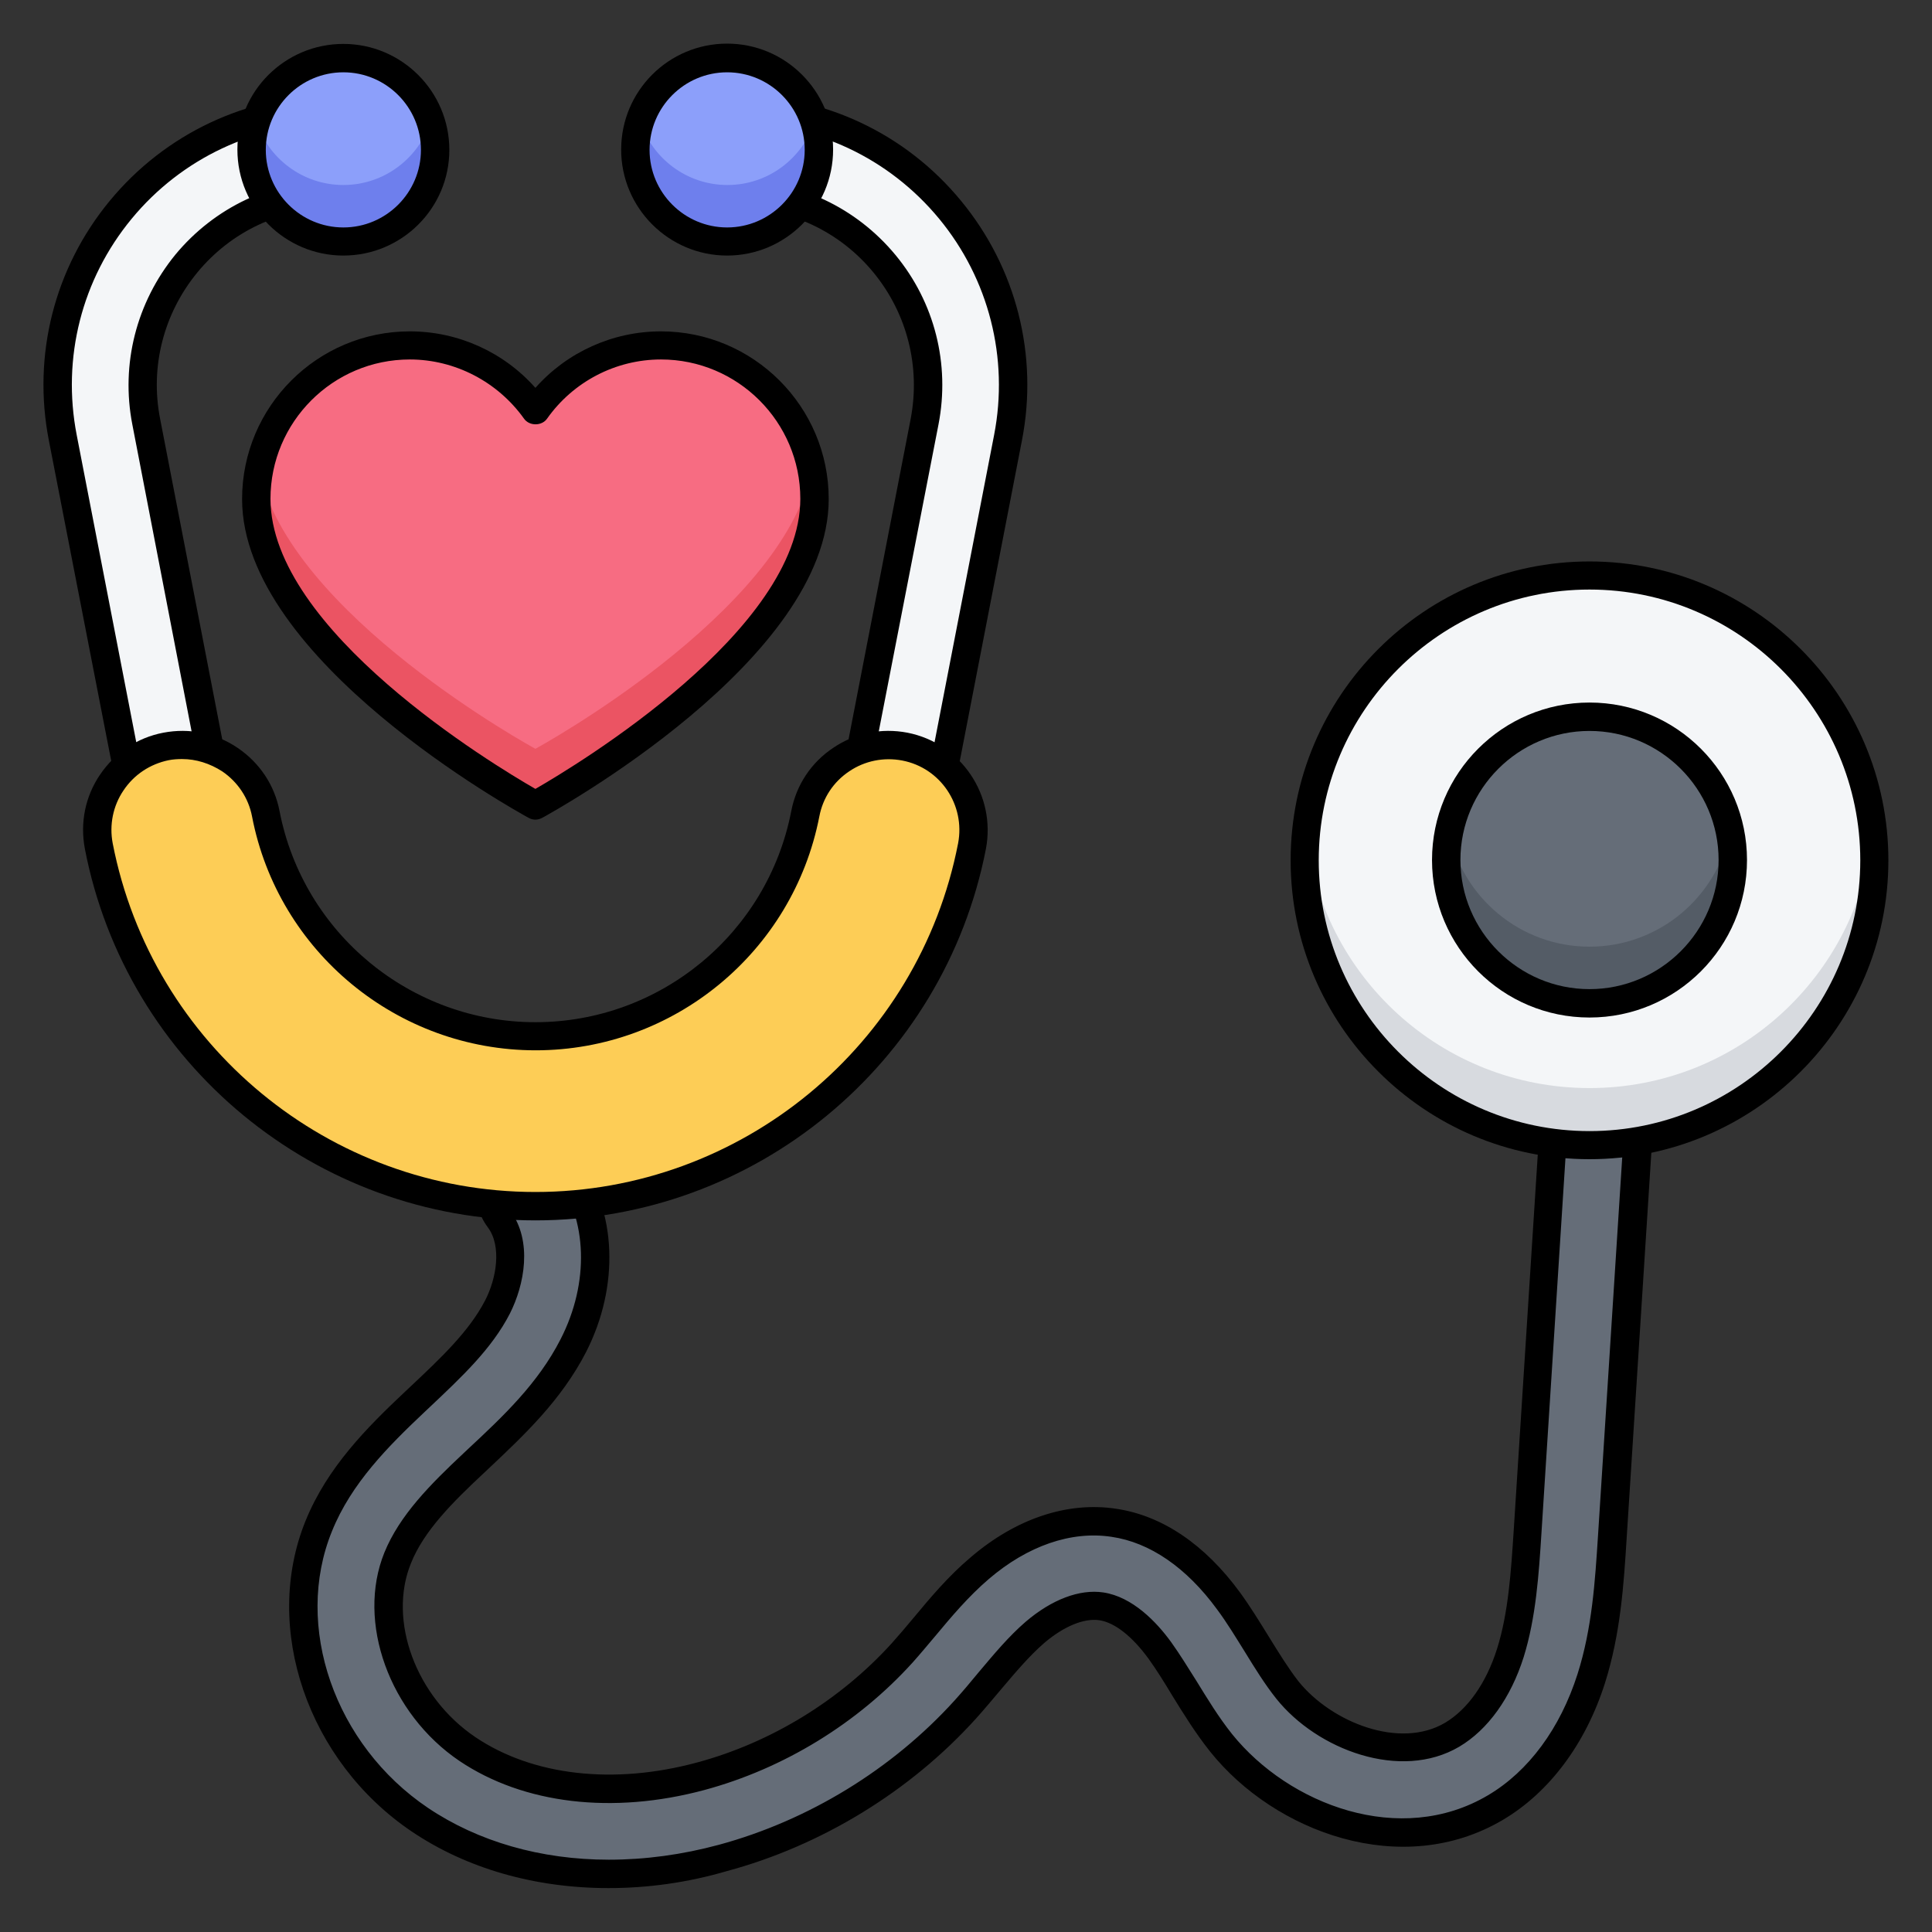 <svg id="Layer_1" enable-background="new 0 0 66 66" viewBox="0 0 66 66" xmlns="http://www.w3.org/2000/svg"><rect x="0" y="0" width="66" height="66" fill="#333333" stroke="none"/><g><g><g><g><g><path d="m20.79 64.02c-2.4 0-4.64-.63-6.45-1.85-3.37-2.27-4.86-6.59-3.46-10.03.7-1.73 2.01-3.05 3.29-4.25l.17-.16c1.06-1 2.06-1.94 2.65-3.07.47-.91.66-2.2.04-3.02-.48-.64-.35-1.55.29-2.03s1.55-.35 2.03.29c1.2 1.61 1.28 3.99.21 6.08-.81 1.58-2.05 2.74-3.24 3.86l-.16.16c-1.09 1.02-2.11 2.04-2.59 3.23-.88 2.17.17 5.04 2.39 6.54 2.07 1.39 4.97 1.73 7.96.92 2.62-.71 5.07-2.2 6.89-4.22.26-.29.51-.59.76-.89.57-.68 1.16-1.38 1.89-2.01 1.43-1.23 3.06-1.78 4.58-1.55 1.45.21 2.8 1.14 3.92 2.67.36.49.67 1 .97 1.49.34.56.67 1.1 1.04 1.56 1.28 1.59 3.84 2.58 5.63 1.53.87-.52 1.58-1.51 1.99-2.79.41-1.29.5-2.74.59-4.15l.89-13.9c.05-.8.74-1.41 1.54-1.35.8.05 1.41.74 1.35 1.54l-.89 13.9c-.1 1.58-.21 3.22-.72 4.84-.62 1.96-1.78 3.53-3.27 4.41-3.22 1.9-7.29.37-9.37-2.2-.49-.61-.88-1.25-1.26-1.87-.28-.46-.54-.89-.83-1.29-.45-.62-1.17-1.39-2-1.51-.67-.1-1.49.22-2.26.88-.55.47-1.04 1.05-1.55 1.67-.27.33-.55.65-.83.97-2.19 2.42-5.13 4.22-8.28 5.07-1.34.35-2.65.53-3.91.53z" fill="#656d78"/></g></g></g></g><g><g><g><g><path d="m20.79 64.5c-2.52 0-4.85-.67-6.72-1.93-3.56-2.4-5.12-6.96-3.63-10.62.74-1.82 2.09-3.18 3.41-4.42l.17-.16c1.03-.97 2-1.88 2.55-2.94.39-.75.58-1.86.09-2.51-.64-.85-.46-2.07.39-2.71s2.07-.46 2.71.39c1.31 1.75 1.41 4.34.26 6.59-.85 1.65-2.12 2.84-3.34 3.99l-.17.16c-1.05.98-2.03 1.96-2.47 3.06-.8 1.96.17 4.58 2.21 5.95 1.95 1.31 4.71 1.63 7.56.86 2.53-.68 4.89-2.13 6.65-4.07.25-.28.49-.56.73-.85.6-.72 1.2-1.44 1.97-2.09 1.54-1.32 3.3-1.91 4.96-1.66 1.58.23 3.04 1.22 4.24 2.86.37.51.68 1.02.99 1.52.34.55.66 1.07 1.01 1.52 1.13 1.4 3.46 2.33 5.01 1.41.77-.46 1.4-1.35 1.77-2.52.39-1.23.48-2.66.57-4.04l.89-13.9c.03-.52.27-.99.66-1.33s.89-.51 1.4-.48c1.06.07 1.87.99 1.8 2.05l-.89 13.9c-.1 1.61-.21 3.28-.74 4.96-.66 2.08-1.9 3.74-3.49 4.68-3.45 2.04-7.79.42-9.99-2.32-.51-.64-.91-1.29-1.3-1.92-.27-.45-.53-.87-.81-1.26-.56-.77-1.16-1.24-1.68-1.32-.53-.08-1.22.21-1.88.77-.51.44-.99 1.01-1.49 1.6-.29.34-.56.67-.85.99-2.25 2.49-5.28 4.34-8.51 5.21-1.37.4-2.72.58-4.04.58zm-2.6-24.7c-.2 0-.41.06-.58.19-.43.32-.51.93-.19 1.35.79 1.06.49 2.56 0 3.53-.62 1.21-1.65 2.17-2.74 3.2l-.17.16c-1.24 1.17-2.51 2.44-3.17 4.08-1.32 3.24.09 7.3 3.28 9.45 1.71 1.15 3.85 1.77 6.18 1.77 1.24 0 2.5-.17 3.76-.51 3.06-.83 5.92-2.58 8.05-4.93.28-.31.55-.63.82-.96.54-.64 1.03-1.23 1.61-1.73.89-.76 1.84-1.12 2.65-1 1 .15 1.82 1.01 2.32 1.7.3.42.57.86.86 1.32.37.6.75 1.23 1.22 1.82 1.95 2.42 5.75 3.86 8.74 2.09 1.39-.82 2.47-2.29 3.06-4.14.5-1.57.6-3.18.7-4.73l.89-13.9c.03-.53-.37-.99-.9-1.03-.27-.02-.51.07-.7.24s-.31.41-.33.67l-.89 13.9c-.09 1.44-.19 2.92-.61 4.27-.44 1.39-1.22 2.48-2.2 3.06-2 1.18-4.85.11-6.25-1.64-.39-.49-.73-1.04-1.08-1.61-.3-.48-.6-.98-.95-1.45-1.04-1.42-2.29-2.28-3.6-2.47-1.38-.21-2.87.31-4.19 1.44-.7.6-1.28 1.29-1.83 1.95-.27.32-.52.62-.77.9-1.88 2.08-4.41 3.63-7.12 4.36-3.13.84-6.17.48-8.36-.99-2.4-1.62-3.53-4.75-2.57-7.12.52-1.28 1.58-2.34 2.71-3.4l.17-.16c1.17-1.09 2.37-2.22 3.14-3.73.99-1.93.92-4.11-.17-5.57-.2-.24-.5-.38-.79-.38z"/></g></g></g></g><g><g><g><g><path d="m18.29 39.75c-6.57 0-12.24-4.68-13.49-11.13l-2.66-13.66c-.54-2.77.19-5.61 1.98-7.79s4.45-3.43 7.27-3.43c.8 0 1.45.65 1.45 1.45s-.64 1.45-1.44 1.45c-1.96 0-3.79.87-5.04 2.37-1.24 1.51-1.74 3.48-1.37 5.4l2.65 13.67c.99 5.09 5.46 8.78 10.64 8.78s9.66-3.69 10.64-8.78l2.65-13.67c.37-1.92-.13-3.89-1.37-5.4s-3.08-2.37-5.04-2.37c-.8 0-1.45-.65-1.45-1.45s.65-1.45 1.45-1.45c2.82 0 5.48 1.25 7.27 3.43 1.8 2.18 2.52 5.02 1.98 7.79l-2.65 13.67c-1.23 6.44-6.91 11.12-13.47 11.12z" fill="#f4f6f8"/></g></g></g></g><g><g><g><g><path d="m18.29 40.24c-6.8 0-12.67-4.84-13.96-11.52l-2.66-13.67c-.57-2.92.19-5.9 2.08-8.19s4.68-3.61 7.65-3.61c1.07 0 1.93.87 1.93 1.93s-.87 1.93-1.93 1.93c-1.81 0-3.51.8-4.66 2.2s-1.62 3.22-1.27 5l2.65 13.67c.94 4.86 5.22 8.39 10.17 8.39s9.23-3.53 10.17-8.39l2.65-13.67c.34-1.78-.12-3.6-1.27-5s-2.85-2.2-4.66-2.2c-1.07 0-1.93-.87-1.93-1.93s.87-1.93 1.93-1.93c2.97 0 5.76 1.31 7.65 3.61 1.89 2.29 2.65 5.28 2.08 8.19l-2.65 13.67c-1.3 6.67-7.18 11.52-13.97 11.52zm-6.89-36.02c-2.68 0-5.2 1.19-6.9 3.25-1.71 2.07-2.39 4.76-1.88 7.39l2.65 13.67c1.21 6.22 6.68 10.73 13.02 10.73s11.81-4.51 13.02-10.73l2.65-13.67c.51-2.63-.18-5.33-1.88-7.39-1.71-2.07-4.22-3.25-6.9-3.25-.53 0-.97.43-.97.97s.43.97.97.97c2.1 0 4.07.93 5.41 2.55s1.87 3.73 1.47 5.79l-2.66 13.67c-1.03 5.31-5.71 9.17-11.12 9.17s-10.09-3.86-11.12-9.17l-2.64-13.67c-.4-2.06.14-4.17 1.47-5.8 1.34-1.62 3.31-2.55 5.41-2.55.53 0 .97-.43.97-.97s-.44-.96-.97-.96z"/></g></g></g></g><g><g><g><g><path d="m18.29 41.2c-7.26 0-13.53-5.17-14.91-12.3-.3-1.57.72-3.09 2.3-3.4 1.57-.3 3.09.72 3.4 2.3.85 4.41 4.73 7.6 9.22 7.6s8.36-3.2 9.22-7.6c.3-1.57 1.83-2.6 3.4-2.3s2.6 1.83 2.3 3.4c-1.4 7.13-7.68 12.3-14.93 12.3z" fill="#fdcd56"/></g></g></g></g><g><g><g><g><path d="m18.29 41.69c-7.5 0-13.97-5.34-15.39-12.69-.17-.89.01-1.79.52-2.54s1.27-1.26 2.16-1.43 1.79.01 2.54.52 1.26 1.27 1.43 2.16c.81 4.18 4.49 7.21 8.74 7.21 4.26 0 7.93-3.03 8.74-7.21.17-.89.68-1.66 1.43-2.16.75-.51 1.65-.69 2.54-.52 1.83.36 3.03 2.13 2.68 3.97-1.43 7.35-7.9 12.69-15.39 12.69zm-12.07-15.76c-.15 0-.31.01-.46.04-.63.13-1.18.49-1.54 1.03-.36.53-.49 1.18-.37 1.81 1.34 6.9 7.41 11.91 14.44 11.91s13.1-5.01 14.44-11.91c.25-1.31-.6-2.58-1.91-2.83-.63-.12-1.28.01-1.81.37-.54.36-.9.91-1.02 1.54-.9 4.63-4.97 7.99-9.69 7.99s-8.8-3.36-9.69-7.99c-.12-.63-.49-1.18-1.02-1.54-.42-.27-.89-.42-1.37-.42z"/></g></g></g></g><g><g><g><g><circle cx="24.84" cy="5.12" fill="#8c9ffa" r="3.13"/></g></g></g><g><g><g><circle cx="11.73" cy="5.12" fill="#8c9ffa" r="3.13"/></g></g></g></g><g><g><g><g><path d="m27.98 5.12c0 1.73-1.41 3.13-3.13 3.13-1.73 0-3.13-1.4-3.13-3.13 0-.34.05-.66.15-.97.41 1.26 1.59 2.17 2.98 2.17s2.57-.91 2.98-2.17c.09.31.15.63.15.97z" fill="#6e7fed"/></g></g></g><g><g><g><path d="m14.87 5.12c0 1.73-1.41 3.13-3.13 3.13-1.74 0-3.14-1.4-3.14-3.13 0-.34.05-.66.15-.97.41 1.26 1.59 2.17 2.98 2.17s2.57-.91 2.98-2.17c.1.31.16.63.16.97z" fill="#6e7fed"/></g></g></g></g><g><g><g><g><path d="m24.84 8.73c-1.99 0-3.62-1.62-3.62-3.62s1.62-3.62 3.62-3.62c1.99 0 3.62 1.62 3.62 3.62s-1.63 3.62-3.62 3.62zm0-6.26c-1.46 0-2.65 1.19-2.65 2.65s1.19 2.65 2.65 2.65 2.65-1.19 2.65-2.65-1.19-2.65-2.65-2.65z"/></g></g></g><g><g><g><path d="m11.73 8.73c-1.99 0-3.62-1.62-3.62-3.62s1.63-3.61 3.62-3.61 3.62 1.62 3.62 3.62-1.63 3.61-3.62 3.61zm0-6.26c-1.46 0-2.65 1.19-2.65 2.65s1.19 2.65 2.65 2.65 2.65-1.19 2.65-2.65-1.19-2.65-2.65-2.65z"/></g></g></g></g><g><g><g><circle cx="54.3" cy="29.39" fill="#f4f6f8" r="9.73"/></g></g></g><g><g><g><path d="m64.03 29.38c0 5.38-4.36 9.73-9.73 9.73-5.38 0-9.73-4.36-9.73-9.73 0-.32.01-.65.05-.97.48 4.92 4.63 8.76 9.68 8.76s9.19-3.84 9.68-8.76c.03.33.05.65.05.97z" fill="#d7dadf"/></g></g></g><g><g><g><path d="m54.3 39.6c-5.63 0-10.21-4.58-10.21-10.21s4.58-10.21 10.21-10.21 10.21 4.58 10.21 10.21-4.58 10.21-10.21 10.21zm0-19.46c-5.1 0-9.25 4.15-9.25 9.25s4.15 9.25 9.25 9.25 9.25-4.15 9.25-9.25-4.15-9.25-9.25-9.25z"/></g></g></g><g><g><g><path d="m54.3 34.28c-2.7 0-4.9-2.2-4.9-4.9s2.2-4.9 4.9-4.9 4.89 2.2 4.89 4.9-2.19 4.9-4.89 4.9z" fill="#656d78"/></g></g></g><g><g><g><path d="m59.19 29.38c0 2.7-2.19 4.9-4.89 4.9s-4.9-2.2-4.9-4.9c0-.33.03-.65.1-.97.45 2.24 2.43 3.93 4.8 3.93s4.35-1.69 4.8-3.93c.06.32.09.65.09.97z" fill="#545c66"/></g></g></g><g><g><g><path d="m54.3 34.76c-2.97 0-5.38-2.41-5.38-5.38s2.41-5.38 5.38-5.38 5.38 2.41 5.38 5.38-2.41 5.38-5.38 5.38zm0-9.79c-2.43 0-4.41 1.98-4.41 4.41s1.98 4.41 4.41 4.41 4.41-1.98 4.41-4.41-1.98-4.41-4.41-4.41z"/></g></g></g><g><g><g><path d="m27.82 17.05c0 5.28-9.53 10.47-9.53 10.47s-9.53-5.19-9.53-10.47c0-2.9 2.35-5.25 5.25-5.25 1.77 0 3.34.88 4.29 2.22.95-1.35 2.52-2.22 4.29-2.22 2.88 0 5.23 2.35 5.23 5.25z" fill="#f76c82"/></g></g></g><g><g><g><path d="m27.82 17.05c0 5.28-9.53 10.47-9.53 10.47s-9.54-5.19-9.54-10.47c0-.34.03-.68.1-1.01.99 4.95 9.44 9.54 9.44 9.54s8.44-4.59 9.44-9.53c.06.32.09.65.09 1z" fill="#eb5463"/></g></g></g><g><g><g><path d="m18.29 28c-.08 0-.16-.02-.23-.06-.4-.22-9.79-5.39-9.79-10.89 0-3.16 2.57-5.73 5.73-5.73 1.65 0 3.21.71 4.29 1.93 1.08-1.22 2.64-1.93 4.29-1.93 3.16 0 5.73 2.57 5.73 5.73 0 5.5-9.39 10.67-9.79 10.89-.08.04-.15.06-.23.06zm-4.29-15.72c-2.63 0-4.76 2.14-4.76 4.76 0 4.49 7.62 9.09 9.05 9.91 1.44-.83 9.05-5.42 9.05-9.91 0-2.63-2.14-4.76-4.76-4.76-1.55 0-3 .76-3.89 2.02-.18.26-.61.26-.79 0-.9-1.26-2.36-2.02-3.9-2.02z"/></g></g></g></g></svg>